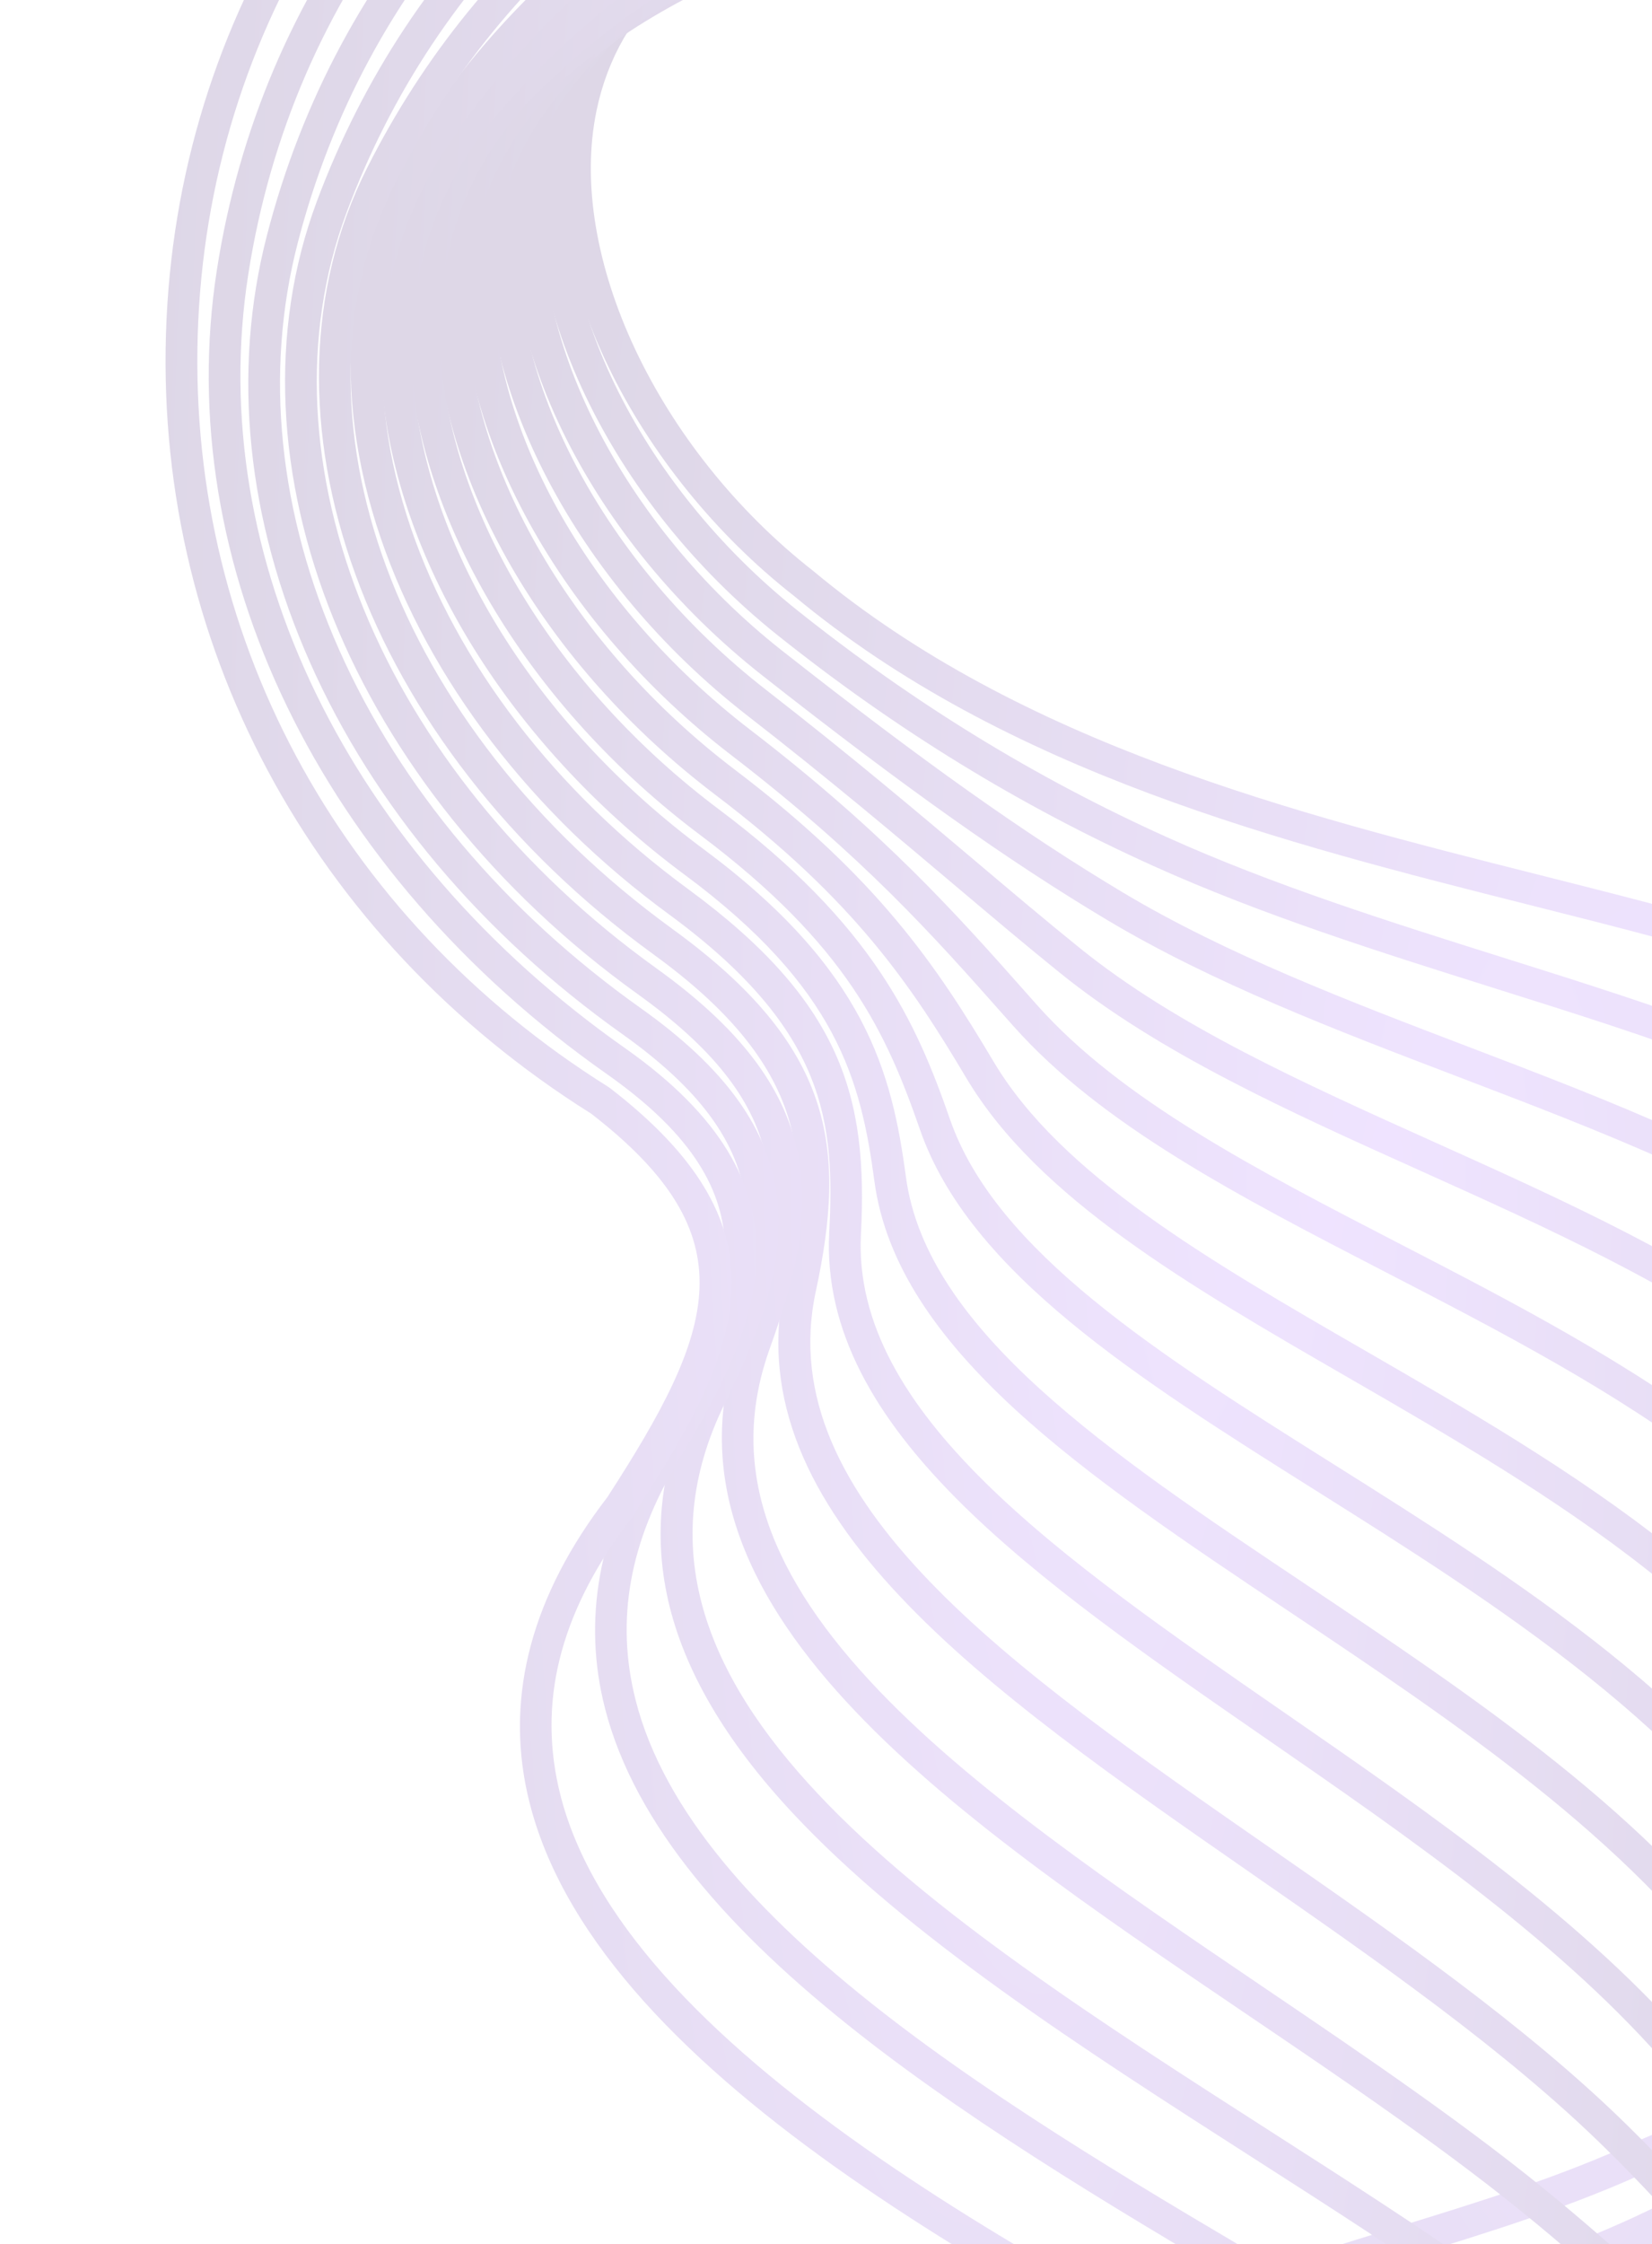 <svg width="559" height="759" viewBox="0 0 559 759" fill="none" xmlns="http://www.w3.org/2000/svg">
<g opacity="0.2">
<g clip-path="url(#clip0_1_1864)">
<mask id="mask0_1_1864" style="mask-type:luminance" maskUnits="userSpaceOnUse" x="0" y="-614" width="918" height="2062">
<path d="M0.621 -613.08L0.621 1447L917.01 1447L917.01 -613.08H0.621Z" fill="white"/>
</mask>
<g mask="url(#mask0_1_1864)">
<path d="M914.45 -692.709C892.024 -523.428 794.121 -511.239 707.726 -500.482C672.699 -496.115 639.623 -491.999 612.293 -478.414C568.066 -456.864 548.629 -408.521 562.732 -355.202C578.268 -291.538 626.128 -240.081 664.591 -198.736C681.756 -180.265 696.593 -164.336 705.686 -150.286C720.935 -128.307 724.962 -105.522 717.23 -84.546C707.368 -57.752 677.836 -34.914 640.142 -24.927C579.861 -9.337 517.056 -19.289 456.31 -28.936C398.105 -38.172 337.931 -47.711 281.176 -34.198C236.663 -22.672 209.207 2.064 201.869 37.341C191.649 86.382 222.505 151.89 275.198 193.109C345.466 251.654 438.394 275.101 520.403 295.773C582.134 311.345 640.447 326.039 683.528 353.37C732.425 384.388 755.532 427.433 756.266 488.842C756.123 541.516 735.039 593.26 695.287 638.56C660.654 678.026 612.31 711.782 559.189 733.617C532.896 745.985 503.436 755.042 474.96 763.794C409.774 783.84 342.37 804.548 309.419 866.369C282.858 924.538 312.032 989.58 396.189 1059.67C466.798 1118.5 557.989 1166.31 612.472 1194.85C618.127 1197.83 623.354 1200.56 628.079 1203.05C726.143 1254.44 791.973 1308.65 829.309 1368.77C865.23 1426.62 872.694 1485.93 875.396 1541.4L864.675 1541.92C862.044 1487.88 854.813 1430.2 820.198 1374.43C783.901 1315.97 719.431 1263.03 623.085 1212.54C618.36 1210.03 613.152 1207.29 607.496 1204.34C552.638 1175.58 460.82 1127.45 389.334 1067.88C300.935 994.233 270.795 924.86 299.754 861.697L299.897 861.411C334.906 795.563 404.53 774.157 471.845 753.467C500.017 744.804 529.137 735.855 554.786 723.773L555.036 723.666C642.755 687.637 745.276 604.518 745.581 488.824C744.901 431.478 723.369 391.26 677.818 362.373C636.205 335.973 578.698 321.475 517.826 306.119C434.724 285.16 340.526 261.409 268.504 201.396C242.301 180.903 219.999 153.357 205.824 123.933C190.79 92.718 185.796 61.987 191.398 35.086C197.143 7.505 216.939 -28.721 278.634 -44.686C337.555 -58.719 398.803 -49 458.028 -39.603C517.683 -30.135 579.378 -20.345 637.458 -35.379C671.786 -44.472 698.508 -64.75 707.189 -88.322C713.74 -106.131 710.25 -124.978 696.808 -144.38C688.127 -157.767 673.594 -173.41 656.77 -191.487C617.465 -233.745 568.549 -286.33 552.369 -352.607C545.138 -379.92 546.051 -407 555.036 -430.84C564.594 -456.202 582.778 -475.997 607.603 -488.097C636.527 -502.469 670.498 -506.711 706.455 -511.185C793.011 -521.96 882.52 -533.111 903.855 -694.177L914.504 -692.763L914.45 -692.709Z" fill="url(#paint0_radial_1_1864)"/>
<path d="M852.129 -717.427C830.454 -580.667 765.322 -544.154 704.469 -526.489C689.076 -522.014 673.451 -518.721 658.345 -515.535C628.813 -509.289 600.909 -503.4 578.179 -489.744C539.787 -466.655 525.629 -420.066 541.201 -368.179C558.526 -310.493 601.446 -260.646 635.936 -220.608C641.592 -214.057 646.926 -207.865 652.027 -201.779C666.811 -184.203 676.136 -171.728 682.311 -161.365C695.734 -138.778 698.473 -115.922 690.239 -95.231C679.662 -68.67 650.953 -46.459 613.474 -35.809C591.871 -29.742 568.353 -26.413 541.577 -25.643C506.765 -24.641 471.863 -27.683 438.107 -30.637C377.11 -35.97 319.496 -41 264.835 -23.406C224.42 -10.394 199.775 14.431 193.564 48.402C184.436 98.392 215.847 163.416 269.971 206.551C309.33 237.908 350.12 262.93 394.686 283.048C430.93 299.406 470.27 311.774 508.304 323.748C619.022 358.578 723.584 391.457 733.625 514.418C735.916 543.485 731.459 572.498 720.004 603.104C696.701 665.318 637.547 722.288 557.739 759.409C531.751 771.49 502.702 780.618 474.62 789.442C408.754 810.132 340.633 831.521 306.985 892.589C292.72 918.488 289.785 946.32 298.286 975.333C312.247 1022.96 356.706 1074.83 430.429 1129.49C492.929 1175.85 562.267 1213.41 595.576 1231.46C689.004 1282.07 750.198 1332.12 788.143 1388.91C824.44 1443.23 835.072 1498.78 841.139 1550.72L830.472 1551.98C824.548 1501.36 814.238 1447.29 779.211 1394.87C742.27 1339.58 682.275 1290.66 590.457 1240.91C517.146 1201.17 322.395 1095.64 287.995 978.358C278.652 946.517 281.874 915.911 297.588 887.417C333.331 822.571 403.528 800.521 471.416 779.204C499.176 770.488 527.885 761.467 553.229 749.69C630.495 713.768 687.626 658.964 709.963 599.363C720.863 570.26 725.105 542.769 722.94 515.313C718.644 462.638 696.074 424.247 651.955 394.518C612.132 367.688 560.137 351.329 505.118 334.022C466.78 321.958 427.136 309.483 390.301 292.874C344.911 272.398 303.387 246.911 263.313 214.981C206.236 169.501 173.214 100.217 183.04 46.505C187.89 19.926 205.466 -15.548 261.577 -33.608C318.297 -51.864 376.967 -46.745 439.074 -41.322C472.525 -38.404 507.123 -35.38 541.308 -36.364C567.207 -37.116 589.866 -40.319 610.61 -46.136C644.903 -55.873 670.963 -75.704 680.324 -99.187C687.376 -116.906 684.959 -135.968 673.147 -155.852C667.294 -165.697 658.273 -177.724 643.883 -194.853C638.818 -200.884 633.502 -207.042 627.882 -213.574C592.73 -254.382 548.969 -305.177 530.999 -365.065C514.21 -421.015 530.587 -473.564 572.72 -498.926C596.99 -513.531 625.752 -519.598 656.197 -526.023C671.106 -529.174 686.534 -532.431 701.533 -536.78C759.148 -553.515 820.843 -588.256 841.587 -719.092L852.2 -717.409L852.129 -717.427Z" fill="url(#paint1_radial_1_1864)"/>
<path d="M806.846 1560.01L796.304 1562.05C777.314 1463.97 746.261 1374.25 557.828 1269.26C466.691 1218.46 309.58 1117.23 281.355 1009.84C272.37 975.655 277.077 943.152 295.333 913.244C332.74 851.996 400.968 829.48 466.941 807.698C495.65 798.212 525.343 788.422 551.546 775.607C627.775 738.307 680.198 682.536 695.358 622.577C702.875 592.83 704.451 567.146 700.316 541.748C683.223 436.596 590.761 401.319 492.876 363.965C452.283 348.466 410.293 332.465 374.479 311.04C340.812 290.905 305.965 266.205 257.979 228.458C200.061 182.889 166.359 115.413 174.073 60.537C179.388 22.772 203.694 -5.937 244.359 -22.511C299.969 -45.17 360.017 -44.49 423.574 -43.774C453.16 -43.434 483.73 -43.094 514.604 -45.17C540.825 -46.942 563.413 -50.772 583.673 -56.929C617.841 -67.292 644.134 -87.445 653.978 -110.874C661.352 -128.432 659.848 -147.44 649.467 -167.343C644.116 -177.599 635.811 -189.948 622.53 -207.328C614.977 -217.207 606.726 -227.409 597.974 -238.202C565.22 -278.598 528.099 -324.382 509.539 -377.611C490.656 -431.789 501.449 -482.423 537.711 -509.718C557.578 -524.681 581.561 -532.395 606.959 -540.557C620.687 -544.978 634.898 -549.542 648.805 -555.43C696.951 -575.781 755.281 -615.622 779.247 -744.077L789.807 -742.108C764.911 -608.624 703.609 -566.957 652.993 -545.55C638.639 -539.483 624.213 -534.829 610.252 -530.337C585.75 -522.444 562.589 -514.998 544.172 -501.127C511.776 -476.732 502.398 -430.769 519.687 -381.137C537.621 -329.68 574.116 -284.666 606.315 -244.95C615.121 -234.085 623.425 -223.848 631.068 -213.825C644.742 -195.926 653.351 -183.111 659.007 -172.283C670.766 -149.731 672.466 -127.054 663.893 -106.686C652.653 -79.946 624.553 -58.057 586.806 -46.62C565.757 -40.248 542.382 -36.257 515.338 -34.431C484.052 -32.319 453.249 -32.677 423.466 -32.999C361.02 -33.697 302.045 -34.359 248.44 -12.523C211.516 2.529 189.483 28.32 184.722 62.076C177.634 112.496 210.495 177.448 264.638 220.046C312.247 257.507 346.755 281.974 380.01 301.859C415.018 322.782 456.542 338.64 496.724 353.96C593.141 390.759 692.852 428.793 710.93 540.048C715.297 566.949 713.668 594.011 705.775 625.226C689.846 688.245 635.363 746.594 556.271 785.272C529.406 798.409 499.373 808.325 470.324 817.918C339.846 860.981 321.876 890.406 304.497 918.864C287.816 946.177 283.52 975.888 291.736 1007.14C304.032 1053.92 343.784 1104.79 409.864 1158.34C451.746 1192.28 504.706 1227.39 563.055 1259.9C650.577 1308.67 709.05 1355.97 747.084 1408.77C783.704 1459.62 797.45 1511.53 806.846 1560.03V1560.01Z" fill="url(#paint2_radial_1_1864)"/>
<path d="M772.535 1569.25L762.19 1572.15C747.925 1521.32 731.477 1478.56 697.613 1435.08C660.439 1387.37 605.67 1343.68 525.236 1297.59C501.18 1283.81 439.092 1246.29 382.05 1195.61C321.626 1141.93 285.31 1090.31 274.106 1042.18C265.515 1005.26 271.922 970.572 293.149 939.071C332.007 881.421 398.266 858.511 462.323 836.353C492.052 826.062 522.802 815.43 549.917 801.505C625.555 762.666 673.272 705.929 680.843 645.827C683.402 625.494 685.371 598.307 677.782 568.166C654.067 474.022 566.026 434.377 480.866 396.039C435.333 375.546 392.324 356.18 358.675 329.028C347.202 319.775 335.622 309.984 323.362 299.639C303.441 282.815 280.853 263.735 252.753 241.9C195.121 197.118 159.933 129.982 165.177 74.82C168.757 37.234 190.217 7.415 227.23 -11.414C283.162 -39.872 346.934 -43.953 414.446 -48.266C438.25 -49.788 462.86 -51.362 487.99 -54.029C514.944 -56.893 536.816 -61.26 556.844 -67.775C591.423 -78.926 617.268 -98.918 627.793 -122.633C635.525 -140.048 634.88 -158.984 625.895 -178.905C621.099 -189.537 613.277 -202.567 601.267 -219.874C591.477 -233.996 580.255 -248.511 568.388 -263.868C539.554 -301.15 506.872 -343.408 488.186 -390.229C467.621 -441.758 473.188 -491.641 502.738 -520.439C518.56 -535.849 538.23 -545.139 559.063 -554.965C571.18 -560.692 583.727 -566.598 596.113 -574.026C676.207 -622.029 702.804 -703.52 717.015 -769.135L727.503 -766.861C715.297 -710.5 697.417 -666.041 672.878 -630.907C653.673 -603.433 631.032 -582.421 601.625 -564.791C588.792 -557.095 576.013 -551.063 563.645 -545.228C543.653 -535.796 524.77 -526.882 510.237 -512.725C483.855 -487.023 479.237 -441.615 498.156 -394.185C516.305 -348.759 548.486 -307.128 576.89 -270.401C588.864 -254.919 600.158 -240.314 610.109 -225.96C622.656 -207.847 630.549 -194.691 635.686 -183.29C645.977 -160.47 646.621 -138.598 637.601 -118.248C625.842 -91.741 597.616 -69.619 560.155 -57.538C539.411 -50.79 516.841 -46.279 489.135 -43.344C463.773 -40.659 439.038 -39.066 415.144 -37.545C348.759 -33.303 286.062 -29.276 232.117 -1.838C198.539 15.255 179.084 42.102 175.88 75.84C170.958 127.494 204.517 190.8 259.358 233.416C287.619 255.377 310.296 274.528 330.306 291.424C342.531 301.751 354.057 311.488 365.44 320.67C398.015 346.944 440.416 366.024 485.305 386.231C572.791 425.607 663.249 466.343 688.217 565.517C696.253 597.394 694.195 625.888 691.528 647.151C683.51 710.833 633.681 770.559 554.839 811.045C527.043 825.31 495.936 836.067 465.849 846.484C403.438 868.069 338.915 890.388 302.063 945.049C282.572 973.973 276.683 1005.81 284.576 1039.71C312.068 1157.84 494.343 1267.47 530.605 1288.25C710.321 1391.23 746.511 1476.43 772.571 1569.21L772.535 1569.25Z" fill="url(#paint3_radial_1_1864)"/>
<path d="M738.153 1578.47L728.112 1582.28C712.648 1541.65 693.318 1498.12 656.895 1455.08C619.685 1411.12 567.493 1370.08 492.607 1325.94C418.455 1282.23 287.279 1180.3 266.016 1075.47C257.872 1035.38 266.266 998.189 290.912 964.916C331.004 910.828 395.241 887.631 457.384 865.205C488.24 854.072 520.135 842.546 548.253 827.44C612.883 792.699 651.561 740.58 666.506 668.074C671.214 645.236 663.893 619.284 655.266 594.638C626.217 511.536 546.159 470.173 468.749 430.171C419.332 404.648 372.671 380.539 342.799 346.891L339.667 343.365C316.22 316.911 291.968 289.563 247.455 255.395C189.429 210.846 153.615 145.75 156.192 89.532C157.928 51.946 176.543 20.91 210.012 -0.192C268.343 -36.973 336.857 -46.083 416.182 -56.625C430.805 -58.576 445.929 -60.58 461.321 -62.818C488.473 -66.755 510.273 -71.767 529.961 -78.55C564.486 -90.452 590.6 -110.839 601.625 -134.464C609.679 -151.718 609.894 -170.529 602.288 -190.378C597.992 -201.6 590.904 -214.935 579.986 -232.332C568.174 -251.161 553.909 -270.222 538.82 -290.429C512.438 -325.707 485.179 -362.183 466.798 -402.759C444.318 -452.372 444.658 -500.268 467.693 -530.892C479.81 -547 495.65 -557.9 512.403 -569.427C522.479 -576.353 532.896 -583.531 543.295 -592.337C576.55 -620.455 624.267 -671.984 654.711 -794.103L665.128 -791.508C633.932 -666.363 584.604 -613.224 550.222 -584.139C539.411 -574.993 528.762 -567.672 518.47 -560.585C501.753 -549.094 487.327 -539.161 476.248 -524.431C455.612 -496.993 455.737 -453.16 476.553 -407.179C494.451 -367.66 521.37 -331.667 547.394 -296.855C562.625 -276.487 577.015 -257.246 589.061 -238.041C600.354 -220.036 607.746 -206.111 612.293 -194.226C620.973 -171.549 620.651 -149.91 611.326 -129.936C599.084 -103.679 570.697 -81.253 533.433 -68.402C513.101 -61.386 490.656 -56.231 462.825 -52.186C447.378 -49.949 432.219 -47.926 417.56 -45.975C339.47 -35.594 272.047 -26.627 215.704 8.901C185.331 28.052 168.453 56.098 166.895 90.033C164.461 142.833 198.629 204.421 253.97 246.893C299.306 281.705 323.899 309.43 347.685 336.259L350.818 339.785C379.347 371.93 425.167 395.592 473.653 420.649C549.255 459.703 634.934 503.965 665.397 591.112C674.525 617.207 682.239 644.86 677.013 670.258C661.602 745.018 619.989 801.094 553.336 836.926C524.538 852.408 492.249 864.06 461.035 875.335C400.396 897.225 337.716 919.866 299.557 971.341C276.79 1002.05 269.041 1036.38 276.558 1073.36C297.069 1174.49 425.453 1273.91 498.084 1316.72C574.026 1361.49 627.112 1403.26 665.11 1448.17C702.589 1492.45 722.367 1536.98 738.171 1578.5L738.153 1578.47Z" fill="url(#paint4_radial_1_1864)"/>
<path d="M703.734 1587.67L694.105 1592.45C648.859 1501.24 600.229 1439.34 459.997 1354.31C397.997 1316.71 275.788 1217.24 257.12 1109.98C249.496 1066.18 260.127 1026.07 288.711 990.797C329.859 940.324 392.037 916.931 452.139 894.325C484.231 882.262 517.396 869.787 546.588 853.392C623.21 810.365 660.636 753.27 652.027 692.577C648.876 670.454 644.366 646.471 632.786 621.109C599.746 548.765 523.714 504.878 456.65 466.146C402.418 434.842 351.193 405.275 326.959 364.538C308.363 333.288 289.158 304.508 242.157 268.872C183.988 224.753 147.637 161.823 147.261 104.656C147.082 66.819 162.761 34.459 192.794 11.066C256.709 -38.744 339.184 -53.976 434.671 -71.623C453.464 -75.096 478.235 -80.25 503.096 -89.361C530.623 -99.437 553.3 -114.794 566.938 -132.567C582.778 -153.203 586.734 -176.543 578.698 -201.922C574.993 -213.61 568.442 -227.66 558.705 -244.842C545.085 -268.862 527.652 -292.631 509.199 -317.778C486.45 -348.777 462.932 -380.815 445.41 -415.341C421.426 -462.216 416.665 -509.271 432.666 -541.201C441.329 -558.509 453.822 -571.324 467.031 -584.891C474.655 -592.73 482.548 -600.838 490.531 -610.521C518.434 -644.42 559.368 -702.929 592.443 -819.125L602.771 -816.189C569.14 -698.061 527.33 -638.335 498.818 -603.702C490.549 -593.661 482.513 -585.392 474.727 -577.391C461.572 -563.86 450.206 -552.191 442.277 -536.369C427.798 -507.481 432.541 -464.06 454.985 -420.191C472.114 -386.453 495.363 -354.755 517.862 -324.114C536.511 -298.698 554.141 -274.697 568.066 -250.122C578.179 -232.278 584.998 -217.565 588.935 -205.162C608.999 -141.892 559.654 -98.65 506.783 -79.266C481.17 -69.887 455.826 -64.607 436.622 -61.063C342.513 -43.684 261.237 -28.668 199.399 19.532C172.104 40.813 157.803 70.184 158.018 104.584C158.358 157.671 193.94 218.793 248.672 260.317C297.212 297.134 317.026 326.809 336.213 359.043C359.015 397.364 409.058 426.251 462.037 456.839C530.516 496.359 608.122 541.158 642.576 616.635C654.729 643.231 659.419 668.11 662.676 691.055C671.965 756.42 632.607 817.399 551.868 862.735C521.96 879.524 488.401 892.16 455.934 904.366C397.156 926.471 336.356 949.327 297.051 997.562C270.508 1030.32 260.628 1067.53 267.698 1108.14C275.269 1151.61 302.707 1199.88 347.077 1247.74C380.94 1284.26 425.238 1320.68 465.563 1345.15C608.051 1431.56 657.557 1494.63 703.717 1587.7L703.734 1587.67Z" fill="url(#paint5_radial_1_1864)"/>
<path d="M669.245 1596.87L660.17 1602.59C608.641 1520.96 558.508 1464.53 427.404 1382.64C389.012 1358.68 348.795 1323.17 317.061 1285.26C277.471 1237.95 253.183 1189.45 246.811 1144.97C239.956 1097.06 253.326 1053.87 286.545 1016.61C328.266 969.516 388.386 946.141 446.519 923.535C479.989 910.523 514.586 897.064 544.96 879.291C643.722 821.48 649.968 758.532 637.798 715.916C632.106 695.995 624.839 672.656 610.395 647.545C574.76 585.545 505.977 542.285 445.284 504.109C385.021 466.2 328.105 430.386 311.298 382.025C300.022 349.557 286.652 319.667 236.895 282.368C179.728 239.501 141.999 177.412 138.437 120.353C136.057 82.051 148.89 48.187 175.594 22.414C202.423 -3.503 235.32 -24.336 276.164 -41.304C310.511 -55.569 351.175 -67.614 408.02 -80.394C428.37 -84.958 452.372 -90.882 476.23 -100.135C503.991 -110.91 526.148 -126.034 540.27 -143.896C556.593 -164.533 561.605 -187.926 555.126 -213.431C551.993 -225.763 546.212 -240.117 537.442 -257.318C522.193 -287.243 501.252 -315.898 479.094 -346.236C459.961 -372.421 440.165 -399.519 424.057 -427.87C398.319 -472.973 388.762 -517.969 397.8 -551.278C403.098 -570.769 412.262 -585.732 422.876 -603.039C427.726 -610.951 432.738 -619.13 437.892 -628.526C465.205 -678.409 497.529 -743.039 530.193 -844.128L540.413 -840.835C507.481 -738.905 474.87 -673.702 447.307 -623.372C442.027 -613.725 436.944 -605.438 432.022 -597.419C421.838 -580.81 413.05 -566.474 408.163 -548.468C399.984 -518.327 409.416 -475.228 433.382 -433.185C449.204 -405.354 468.803 -378.524 487.775 -352.572C510.201 -321.876 531.375 -292.881 547.018 -262.186C556.146 -244.27 562.213 -229.181 565.542 -216.062C578.948 -163.155 547.018 -116.065 480.114 -90.112C455.612 -80.608 431.109 -74.559 410.383 -69.905C276.576 -39.836 222.738 -8.156 183.057 30.146C158.698 53.664 146.975 84.646 149.158 119.691C152.523 173.708 188.606 232.754 243.339 273.776C295.44 312.848 310.01 345.62 321.447 378.517C337 423.334 392.377 458.164 451.012 495.034C512.761 533.873 582.743 577.903 619.703 642.211C634.755 668.378 642.254 692.469 648.125 712.999C657.879 747.184 653.494 780.206 635.041 811.134C618.074 839.575 589.598 865.652 550.383 888.598C519.276 906.818 484.267 920.421 450.403 933.594C393.451 955.734 334.566 978.644 294.563 1023.8C263.528 1058.6 251.035 1098.87 257.425 1143.5C271.314 1240.49 370.076 1334.23 433.078 1373.59C565.936 1456.56 616.857 1513.89 669.245 1596.92V1596.87Z" fill="url(#paint6_radial_1_1864)"/>
<path d="M644.313 783.679C644.313 831.413 612.078 875.908 548.933 914.389C516.466 934.167 479.846 948.897 444.443 963.144C389.514 985.23 332.722 1008.07 292.076 1049.97C255.957 1087.18 240.529 1131.1 246.185 1180.46C256.118 1267 331.38 1357.39 400.592 1401.95C525.003 1482.05 578.859 1535.49 634.701 1606.07L626.271 1612.72C569.892 1541.47 518.613 1490.71 394.776 1410.98C323.433 1365.05 245.809 1271.53 235.517 1181.68C229.468 1128.95 245.898 1082.11 284.361 1042.49C326.601 998.958 384.466 975.673 440.434 953.175C475.443 939.089 511.633 924.538 543.349 905.225C581.49 881.976 607.925 856.524 621.922 829.534C636.759 800.897 637.35 770.523 623.658 739.237C614.816 719.012 604.382 697.105 588.041 673.963C551.331 621.932 492.446 582.574 435.512 544.523C367.606 499.133 303.477 456.266 295.87 399.422C291.306 365.397 283.341 334.129 231.669 295.827C174.86 253.694 136.773 194.201 129.828 136.64C125.121 97.64 135.019 62.076 158.483 33.779C205.43 -22.833 274.195 -60.759 381.441 -89.2C401.845 -94.605 425.614 -101.191 449.419 -110.946C478.432 -122.83 544.53 -157.714 531.643 -224.975C529.155 -237.952 524.126 -252.61 516.269 -269.828C499.588 -306.358 474.745 -339.936 448.452 -375.499C432.917 -396.494 416.844 -418.222 402.776 -440.452C375.589 -483.408 361.163 -527.491 363.185 -561.318C364.617 -585.338 371.186 -604.507 379.473 -628.759C381.388 -634.343 383.392 -640.214 385.469 -646.496C394.829 -674.936 407.859 -709.247 424.379 -752.686C437.194 -786.371 451.71 -824.566 467.997 -869.186L478.092 -865.499C461.769 -820.807 447.253 -782.594 434.42 -748.874C417.954 -705.56 404.942 -671.357 395.671 -643.149C393.594 -636.813 391.572 -630.907 389.639 -625.287C381.603 -601.804 375.249 -583.244 373.906 -560.674C372.009 -529.012 385.844 -487.292 411.85 -446.197C425.722 -424.29 441.669 -402.74 457.097 -381.889C482.566 -347.453 508.895 -311.853 526.059 -274.303C534.274 -256.297 539.554 -240.833 542.203 -227.016C552.334 -174.18 519.992 -128.253 453.5 -101.03C429.086 -91.043 404.924 -84.331 384.198 -78.836C279.243 -51.005 212.178 -14.17 166.752 40.616C145.221 66.587 136.146 99.34 140.496 135.334C147.1 190.013 183.577 246.786 238.077 287.182C293.042 327.936 301.83 362.856 306.537 397.99C313.5 450.02 375.678 491.58 441.508 535.591C499.265 574.198 558.974 614.111 596.846 667.77C613.724 691.7 624.445 714.198 633.52 734.942C640.751 751.48 644.348 767.767 644.348 783.697L644.313 783.679Z" fill="url(#paint7_radial_1_1864)"/>
<path d="M636.938 816.862C636.938 860.748 606.816 902.612 547.447 940.199C513.477 961.694 475.049 977.606 437.892 992.98C385.093 1014.83 330.485 1037.44 289.552 1076.14C247.563 1115.83 228.644 1163.66 233.334 1218.28C240.618 1303.53 306.645 1389.48 368.107 1430.34C477.555 1503.12 533.934 1548.06 600.104 1615.27L592.444 1622.8C526.864 1556.18 470.915 1511.58 362.165 1439.27C300.524 1398.29 230.577 1311.94 222.648 1219.18C217.673 1161.12 237.719 1110.36 282.196 1068.31C324.579 1028.26 380.099 1005.26 433.794 983.029C470.539 967.816 508.519 952.101 541.702 931.088C622.978 879.631 645.816 822.894 609.554 762.434C598.905 744.661 585.356 723.38 565.686 700.291C529.549 657.854 477.895 622.147 427.923 587.622C350.37 534.017 277.148 483.347 280.585 416.837C282.518 379.805 279.744 348.376 226.371 309.233C179.907 275.172 145.274 229.997 128.862 182.048C111.787 132.166 116.208 83.554 141.337 45.163C184.794 -21.258 252.628 -66.755 354.791 -98.023C373.19 -103.661 398.391 -111.375 422.554 -121.792C458.135 -137.149 516.555 -172.462 508.107 -236.573C506.317 -250.158 502.04 -265.139 495.024 -282.375C477.197 -326.225 446.555 -366.389 416.934 -405.21C405.067 -420.764 392.789 -436.872 381.423 -453.07C352.106 -495.005 333.385 -537.031 328.713 -571.431C324.471 -602.663 327.729 -628.58 333.152 -664.537C341.707 -721.078 365.44 -796.232 405.747 -894.279L415.681 -890.198C375.714 -792.957 352.196 -718.626 343.784 -662.944C338.486 -627.9 335.318 -602.699 339.363 -572.881C343.801 -540.145 361.861 -499.784 390.212 -459.227C401.452 -443.208 413.658 -427.207 425.471 -411.725C455.522 -372.331 486.593 -331.595 504.975 -286.42C512.331 -268.325 516.841 -252.484 518.757 -237.969C522.784 -207.453 516.179 -150.483 426.795 -111.93C402.096 -101.263 376.555 -93.459 357.923 -87.749C258.284 -57.251 192.329 -13.15 150.322 51.051C127.054 86.615 123.045 131.897 139.028 178.576C154.743 224.467 188.033 267.799 232.725 300.588C285.095 338.998 293.722 371.268 291.324 417.41C288.174 477.941 359.015 526.947 434.044 578.798C484.571 613.717 536.816 649.836 573.865 693.346C594.162 717.187 608.534 739.846 618.772 756.939C630.907 777.182 636.938 797.228 636.938 816.862Z" fill="url(#paint8_radial_1_1864)"/>
<path d="M630.782 848.22C630.782 853.106 630.37 857.956 629.564 862.807C623.551 898.818 595.433 933.54 545.962 966.026C510.309 989.437 469.841 1006.62 430.697 1023.23C380.171 1044.67 327.944 1066.83 287.046 1102.34C239.079 1143.99 215.507 1197.47 218.836 1257.01C223.704 1343.79 282.786 1422.43 335.622 1458.8C349.779 1468.54 363.114 1477.68 375.803 1486.38C450.189 1537.37 503.919 1574.21 565.453 1624.59L558.652 1632.9C497.476 1582.8 446.645 1547.97 369.736 1495.22C357.046 1486.52 343.712 1477.38 329.555 1467.64C298.841 1446.5 269.971 1415.22 248.243 1379.53C224.277 1340.15 210.406 1298 208.133 1257.62C204.589 1194.64 229.45 1138.15 280.03 1094.25C322.198 1057.63 375.231 1035.13 426.527 1013.37C465.241 996.936 505.261 979.951 540.091 957.077C586.949 926.292 613.492 893.985 618.987 861.053C623.103 836.425 615.21 811.063 595.54 785.648C578.805 764.044 561.748 744.75 543.385 726.673C509.593 693.4 465.581 662.848 423.037 633.298C333.403 571.048 248.744 512.27 265.515 434.484C273.927 395.52 275.985 362.552 221.127 322.764C123.134 251.69 82.416 139.79 124.28 56.689C162.331 -18.842 229.038 -72.303 328.176 -106.74L331.631 -107.939C351.337 -114.776 373.674 -122.526 395.706 -132.531C438.698 -152.04 489.028 -187.872 484.625 -248.046C483.605 -262.024 479.971 -277.757 473.832 -294.796C455.2 -346.611 419.278 -391.411 384.556 -434.76C376.484 -444.819 368.143 -455.236 360.143 -465.581C327.997 -507.284 305.302 -547.394 294.474 -581.579C285.31 -610.503 283.735 -637.207 281.748 -671.017C281.534 -674.65 281.319 -678.373 281.086 -682.203C277.453 -741.768 298.465 -821.523 343.587 -919.265L353.341 -914.772C308.972 -818.659 288.263 -740.623 291.807 -682.865C292.04 -679.035 292.255 -675.294 292.469 -671.643C294.42 -638.585 295.96 -612.472 304.712 -584.819C315.164 -551.832 337.269 -512.868 368.644 -472.15C376.591 -461.876 384.914 -451.513 392.95 -441.472C428.227 -397.442 464.722 -351.927 483.962 -298.429C490.513 -280.209 494.236 -263.975 495.346 -248.816C498.013 -212.214 483.694 -160.631 400.163 -122.741C377.683 -112.539 355.095 -104.699 335.175 -97.79L331.72 -96.591C235.338 -63.104 170.636 -11.378 133.891 61.539C94.39 139.916 133.748 246.124 227.445 314.101C281.999 353.674 286.617 387.752 276.039 436.793C260.772 507.599 342.584 564.39 429.194 624.528C472.114 654.328 516.501 685.149 550.956 719.066C569.659 737.483 587.038 757.118 604.06 779.115C621.85 802.096 630.817 825.292 630.817 848.255L630.782 848.22Z" fill="url(#paint9_radial_1_1864)"/>
<path d="M625.43 877.841C625.43 880.705 625.287 883.551 624.982 886.415C621.242 922.569 594.144 958.043 544.458 991.853C506.908 1017.41 464.095 1035.95 422.679 1053.91C374.64 1074.72 324.972 1096.24 284.523 1128.52C214.594 1184.33 201.349 1250.54 202.567 1296.25C204.482 1368.84 244.896 1445.59 303.137 1487.22C356.402 1525.31 401.273 1552.93 444.676 1579.63C472.042 1596.47 500.339 1613.89 530.766 1633.92L524.86 1642.88C494.576 1622.94 466.35 1605.56 439.038 1588.78C395.491 1561.96 350.442 1534.26 296.872 1495.96C236.036 1452.46 193.814 1372.32 191.81 1296.53C190.539 1248.39 204.428 1178.69 277.793 1120.13C319.37 1086.95 369.7 1065.15 418.383 1044.04C459.334 1026.31 501.682 1007.94 538.391 982.975C585.338 951.027 610.861 918.166 614.261 885.305C616.91 859.818 605.867 834.044 581.454 808.701C564.111 790.713 543.223 771.436 521.012 752.948C491.462 728.338 455.791 704.175 421.283 680.818C321.196 613.037 217.708 542.984 250.426 452.222C267.752 404.183 267.143 373.058 215.775 336.188C118.91 266.671 74.254 156.436 107.205 68.126C138.491 -15.763 203.855 -77.565 301.472 -115.563C304.479 -116.726 307.558 -117.926 310.69 -119.143C328.588 -126.069 348.849 -133.909 368.787 -143.377C428.818 -171.96 459.871 -211.14 461.071 -259.859C461.375 -272.871 458.69 -287.941 452.569 -307.36C433.561 -367.642 391.625 -416.54 351.086 -463.827C346.969 -468.623 342.853 -473.438 338.754 -478.252C301.955 -521.709 276.254 -558.938 260.199 -592.05C243.285 -626.915 233.942 -659.454 228.966 -700.835C219.999 -775.345 238.578 -861.847 281.319 -944.412L290.858 -939.472C249.102 -858.804 230.917 -774.504 239.634 -702.124C244.466 -661.978 253.505 -630.459 269.864 -596.739C285.525 -564.45 310.743 -527.974 346.951 -485.215C351.032 -480.418 355.149 -475.622 359.248 -470.843C400.485 -422.732 443.136 -372.993 462.825 -310.618C469.322 -290.053 472.185 -273.819 471.827 -259.626C470.521 -206.54 437.409 -164.175 373.423 -133.712C353.126 -124.047 332.651 -116.136 314.592 -109.156C311.459 -107.938 308.399 -106.757 305.392 -105.594C210.746 -68.741 147.458 -9.051 117.282 71.849C86.031 155.631 129.112 260.729 222.058 327.436C249.907 347.428 265.103 367.152 269.864 389.507C274.643 411.861 268.199 434.592 260.539 455.837C247.062 493.245 257.818 529.059 294.438 568.578C327.586 604.357 378.291 638.685 427.314 671.905C462.019 695.405 497.923 719.711 527.885 744.679C550.383 763.418 571.574 782.963 589.186 801.237C613.241 826.205 625.394 851.925 625.394 877.806L625.43 877.841Z" fill="url(#paint10_radial_1_1864)"/>
<path d="M620.651 906.281C620.651 907.534 620.615 908.787 620.562 910.04C618.843 946.427 592.748 982.653 542.991 1017.68C503.292 1045.64 457.759 1065.68 413.748 1085.07C368.447 1105.01 321.608 1125.64 282.017 1154.69C201.815 1213.54 184.74 1285.51 184.525 1335.53C184.525 1335.84 184.525 1336.14 184.525 1336.43C184.525 1406.29 218.281 1476.55 270.669 1515.68C327.246 1557.92 378.023 1583.46 436.801 1613.05C455.683 1622.55 475.21 1632.38 496.079 1643.33L491.086 1652.83C470.288 1641.92 450.815 1632.11 431.968 1622.64C372.725 1592.82 321.554 1567.07 264.244 1524.27C209.225 1483.19 173.786 1409.54 173.786 1336.41C173.786 1336.09 173.786 1335.78 173.786 1335.48C174.09 1261.29 210.281 1194.01 275.663 1146.03C316.202 1116.28 363.597 1095.41 409.416 1075.24C452.945 1056.07 497.977 1036.24 536.798 1008.91C583.047 976.335 608.301 941.988 609.823 909.539C611.076 883.014 596.829 856.829 567.458 831.717C550.15 816.916 527.043 799.25 498.728 779.222C475.604 762.845 450.528 746.773 423.985 729.769C366.496 692.935 307.056 654.829 268.092 613.019C222.863 564.497 212.196 517.765 235.481 470.174C245.683 449.304 254.811 427.164 252.359 406.563C249.961 386.32 236.681 368.261 210.549 349.701C162.976 315.909 126.463 272.506 104.968 224.18C83.454 175.837 78.389 125.848 90.309 79.652C113.899 -11.772 177.724 -82.291 274.893 -124.28C279.6 -126.32 284.523 -128.397 289.57 -130.544C305.732 -137.399 324.06 -145.149 341.958 -154.134C404.494 -185.17 435.78 -223.436 437.642 -271.135C438.232 -286.187 436.12 -302.564 431.413 -319.818C412.513 -388.887 364.205 -440.702 317.491 -490.818C286.617 -524.054 251.554 -562.858 226.067 -602.556C201.869 -640.25 186.745 -676.207 177.026 -719.109C158.644 -800.278 174.001 -891.523 219.176 -969.434L228.465 -964.046C184.633 -888.444 169.705 -800.045 187.496 -721.49C196.929 -679.858 211.605 -644.957 235.106 -608.355C260.127 -569.391 294.814 -531.017 325.348 -498.12C372.94 -447.074 422.178 -394.275 441.758 -322.646C446.77 -304.336 448.989 -286.867 448.363 -270.723C446.34 -218.747 413.103 -177.456 346.755 -144.541C328.57 -135.431 310.081 -127.591 293.758 -120.682C288.729 -118.552 283.842 -116.476 279.153 -114.454C185.152 -73.825 123.439 -5.794 100.708 82.301C89.396 126.134 94.264 173.672 114.776 219.795C135.502 266.367 170.761 308.248 216.76 340.913C245.54 361.352 260.253 381.81 263.027 405.275C265.783 428.632 256.064 452.526 245.129 474.863C197.645 571.925 315.665 647.563 429.784 720.713C456.435 737.788 481.6 753.932 504.939 770.452C533.505 790.677 556.898 808.539 574.438 823.556C605.097 849.795 620.633 877.608 620.633 906.281H620.651Z" fill="url(#paint11_radial_1_1864)"/>
<path d="M616.23 933.916C616.23 970.035 590.385 1007.93 541.487 1043.51C499.426 1074.13 450.886 1095.72 403.957 1116.59C361.574 1135.43 317.759 1154.92 279.493 1180.84C208.312 1228.66 167.558 1297.16 164.694 1373.76C162.188 1441.26 190.342 1506.53 238.202 1544.14C288.943 1584 342.477 1605.28 410.24 1632.22C426.545 1638.69 443.423 1645.41 461.393 1652.82L457.294 1662.75C439.378 1655.38 422.554 1648.68 406.266 1642.2C337.68 1614.94 283.52 1593.43 231.544 1552.6C181.035 1512.92 151.288 1444.25 153.937 1373.39C156.926 1293.28 199.363 1221.74 273.461 1171.96C312.497 1145.51 356.76 1125.84 399.572 1106.8C445.982 1086.16 493.985 1064.81 535.133 1034.84C581.132 1001.36 605.455 966.473 605.455 933.934V933.719C605.366 905.995 587.844 879.398 553.39 854.645C533.773 840.541 508.411 824.773 476.391 805.425C462.52 797.049 448.255 788.672 433.167 779.813C335.568 722.521 224.939 657.568 204.643 577.456C197.161 547.959 202.495 517.926 220.447 488.197C233.745 466.2 245.988 442.861 245.308 421.365C244.681 400.424 231.938 381.935 205.233 363.16C108.35 295.04 57.824 190.782 73.413 91.107C80.787 43.91 99.115 0.721 127.877 -37.259C158.161 -77.243 198.665 -109.46 248.243 -133.032C254.4 -135.949 260.843 -138.921 267.662 -142.071C283.019 -149.14 298.913 -156.461 315.075 -164.909C378.273 -197.788 409.756 -235.195 414.141 -282.625C415.573 -298.089 414.249 -314.806 410.168 -332.275C393.451 -403.367 346.683 -453.786 296.138 -503.4C291.342 -508.125 286.527 -512.814 281.73 -517.521C250.731 -547.841 218.675 -579.181 191.846 -613.223C160.649 -652.796 139.422 -692.298 125.031 -737.509C97.254 -824.834 109.192 -920.894 156.962 -994.491L165.965 -988.638C119.913 -917.726 108.44 -825.049 135.251 -740.766C149.23 -696.808 169.902 -658.398 200.258 -619.864C226.658 -586.376 258.463 -555.269 289.23 -525.2C294.044 -520.493 298.859 -515.785 303.656 -511.06C355.382 -460.319 403.241 -408.629 420.621 -334.727C424.952 -316.113 426.366 -298.268 424.827 -281.641C418.562 -214.093 362.022 -177.241 320.033 -155.387C303.638 -146.814 286.903 -139.099 272.137 -132.316C265.354 -129.184 258.928 -126.231 252.843 -123.331C158.752 -78.603 98.775 -1.838 84.009 92.79C69.064 188.42 117.89 288.668 211.408 354.408C277.829 401.104 257.926 446.977 229.647 493.799C212.983 521.362 208.222 547.888 215.06 574.878C234.264 650.641 342.817 714.377 438.608 770.613C453.732 779.491 468.015 787.867 481.94 796.297C514.175 815.77 539.733 831.682 559.654 845.982C597.079 872.848 616.087 902.38 616.194 933.737C616.194 933.809 616.194 933.898 616.194 933.97L616.23 933.916Z" fill="url(#paint12_radial_1_1864)"/>
<path d="M611.988 961.515C611.988 996.972 587.164 1034.18 539.984 1069.35C494.916 1103.48 442.385 1126.93 391.572 1149.63C352.947 1166.86 313.017 1184.71 276.987 1207.01C197.985 1256.05 149.373 1330.61 143.646 1411.55C139.082 1475.98 162.314 1536.19 205.824 1572.63C247.921 1607.86 301.651 1624.16 376.036 1646.71C392.198 1651.62 408.915 1656.68 426.813 1662.34L423.574 1672.58C405.747 1666.94 389.066 1661.89 372.922 1656.99C297.338 1634.08 242.73 1617.5 198.933 1580.87C152.792 1542.22 128.128 1478.65 132.943 1410.8C138.938 1326.39 189.376 1248.78 271.349 1197.9C308.005 1175.2 348.276 1157.23 387.223 1139.84C437.481 1117.39 489.457 1094.19 533.576 1060.78C579.235 1026.74 602.592 991.459 601.232 958.777C599.997 929.585 579.181 902.236 539.357 877.483C517.074 864.059 487.524 848.828 456.238 832.684C341.743 773.62 199.238 700.112 178.44 606.486C171.012 573.016 180.122 539.314 205.52 506.328C242.283 449.501 253.702 418.107 200.025 376.619C104.932 316.983 51.219 216.52 56.356 107.842C61.403 0.936 123.242 -92.403 221.771 -141.838C230.542 -146.546 240.26 -151.36 250.552 -156.425C321.536 -191.47 409.882 -235.088 389.084 -344.804C371.275 -432.577 308.972 -486.755 242.999 -544.119C177.939 -600.695 110.677 -659.187 73.145 -756.087C35.433 -848.281 43.756 -949.299 94.909 -1019.6L103.589 -1013.28C54.602 -945.969 46.763 -848.943 83.114 -760.061C119.716 -665.54 185.975 -607.944 250.033 -552.227C317.419 -493.628 381.066 -438.287 399.608 -346.88C401.845 -335.068 402.901 -323.971 402.901 -313.518C402.901 -219.678 318.583 -178.047 255.313 -146.814C245.111 -141.767 235.464 -137.024 226.729 -132.316C131.582 -84.564 71.945 5.375 67.095 108.343C62.137 213.173 114.06 310.109 205.949 367.652L206.379 367.957C236.179 390.92 247.652 412.022 247.652 433.75C247.652 457.967 233.423 482.989 214.415 512.342L214.165 512.699C190.36 543.538 182.109 573.446 188.928 604.141C208.634 692.863 354.594 768.161 461.16 823.126C492.607 839.342 522.3 854.663 544.96 868.301C588.041 895.077 610.557 925.343 611.953 958.294C612.006 959.35 612.024 960.423 612.024 961.497L611.988 961.515Z" fill="url(#paint13_radial_1_1864)"/>
</g>
</g>
</g>
<defs>
<radialGradient id="paint0_radial_1_1864" cx="0" cy="0" r="1" gradientUnits="userSpaceOnUse" gradientTransform="translate(551.835 423.871) rotate(90) scale(1118.05 362.669)">
<stop stop-color="#AF76FF"/>
<stop offset="1" stop-color="#593887"/>
</radialGradient>
<radialGradient id="paint1_radial_1_1864" cx="0" cy="0" r="1" gradientUnits="userSpaceOnUse" gradientTransform="translate(516.76 416.443) rotate(90) scale(1135.53 335.44)">
<stop stop-color="#AF76FF"/>
<stop offset="1" stop-color="#593887"/>
</radialGradient>
<radialGradient id="paint2_radial_1_1864" cx="0" cy="0" r="1" gradientUnits="userSpaceOnUse" gradientTransform="translate(489.913 408.989) rotate(90) scale(1153.07 316.933)">
<stop stop-color="#AF76FF"/>
<stop offset="1" stop-color="#593887"/>
</radialGradient>
<radialGradient id="paint3_radial_1_1864" cx="0" cy="0" r="1" gradientUnits="userSpaceOnUse" gradientTransform="translate(468.617 401.507) rotate(90) scale(1170.64 303.955)">
<stop stop-color="#AF76FF"/>
<stop offset="1" stop-color="#593887"/>
</radialGradient>
<radialGradient id="paint4_radial_1_1864" cx="0" cy="0" r="1" gradientUnits="userSpaceOnUse" gradientTransform="translate(447.116 394.088) rotate(90) scale(1188.19 291.054)">
<stop stop-color="#AF76FF"/>
<stop offset="1" stop-color="#593887"/>
</radialGradient>
<radialGradient id="paint5_radial_1_1864" cx="0" cy="0" r="1" gradientUnits="userSpaceOnUse" gradientTransform="translate(425.497 386.66) rotate(90) scale(1205.78 278.237)">
<stop stop-color="#AF76FF"/>
<stop offset="1" stop-color="#593887"/>
</radialGradient>
<radialGradient id="paint6_radial_1_1864" cx="0" cy="0" r="1" gradientUnits="userSpaceOnUse" gradientTransform="translate(403.701 379.233) rotate(90) scale(1223.36 265.544)">
<stop stop-color="#AF76FF"/>
<stop offset="1" stop-color="#593887"/>
</radialGradient>
<radialGradient id="paint7_radial_1_1864" cx="0" cy="0" r="1" gradientUnits="userSpaceOnUse" gradientTransform="translate(386.517 371.769) rotate(90) scale(1240.95 257.831)">
<stop stop-color="#AF76FF"/>
<stop offset="1" stop-color="#593887"/>
</radialGradient>
<radialGradient id="paint8_radial_1_1864" cx="0" cy="0" r="1" gradientUnits="userSpaceOnUse" gradientTransform="translate(377.789 364.261) rotate(90) scale(1258.54 259.15)">
<stop stop-color="#AF76FF"/>
<stop offset="1" stop-color="#593887"/>
</radialGradient>
<radialGradient id="paint9_radial_1_1864" cx="0" cy="0" r="1" gradientUnits="userSpaceOnUse" gradientTransform="translate(369.371 356.815) rotate(90) scale(1276.08 261.446)">
<stop stop-color="#AF76FF"/>
<stop offset="1" stop-color="#593887"/>
</radialGradient>
<radialGradient id="paint10_radial_1_1864" cx="0" cy="0" r="1" gradientUnits="userSpaceOnUse" gradientTransform="translate(360.943 349.235) rotate(90) scale(1293.65 264.487)">
<stop stop-color="#AF76FF"/>
<stop offset="1" stop-color="#593887"/>
</radialGradient>
<radialGradient id="paint11_radial_1_1864" cx="0" cy="0" r="1" gradientUnits="userSpaceOnUse" gradientTransform="translate(352.331 341.7) rotate(90) scale(1311.13 268.32)">
<stop stop-color="#AF76FF"/>
<stop offset="1" stop-color="#593887"/>
</radialGradient>
<radialGradient id="paint12_radial_1_1864" cx="0" cy="0" r="1" gradientUnits="userSpaceOnUse" gradientTransform="translate(343.427 334.129) rotate(90) scale(1328.62 272.804)">
<stop stop-color="#AF76FF"/>
<stop offset="1" stop-color="#593887"/>
</radialGradient>
<radialGradient id="paint13_radial_1_1864" cx="0" cy="0" r="1" gradientUnits="userSpaceOnUse" gradientTransform="translate(330.887 326.486) rotate(90) scale(1346.09 281.137)">
<stop stop-color="#AF76FF"/>
<stop offset="1" stop-color="#593887"/>
</radialGradient>
<clipPath id="clip0_1_1864">
<rect width="1128" height="916.916" fill="white" transform="matrix(0 -1 1 0 0.231 759)"/>
</clipPath>
</defs>
</svg>
